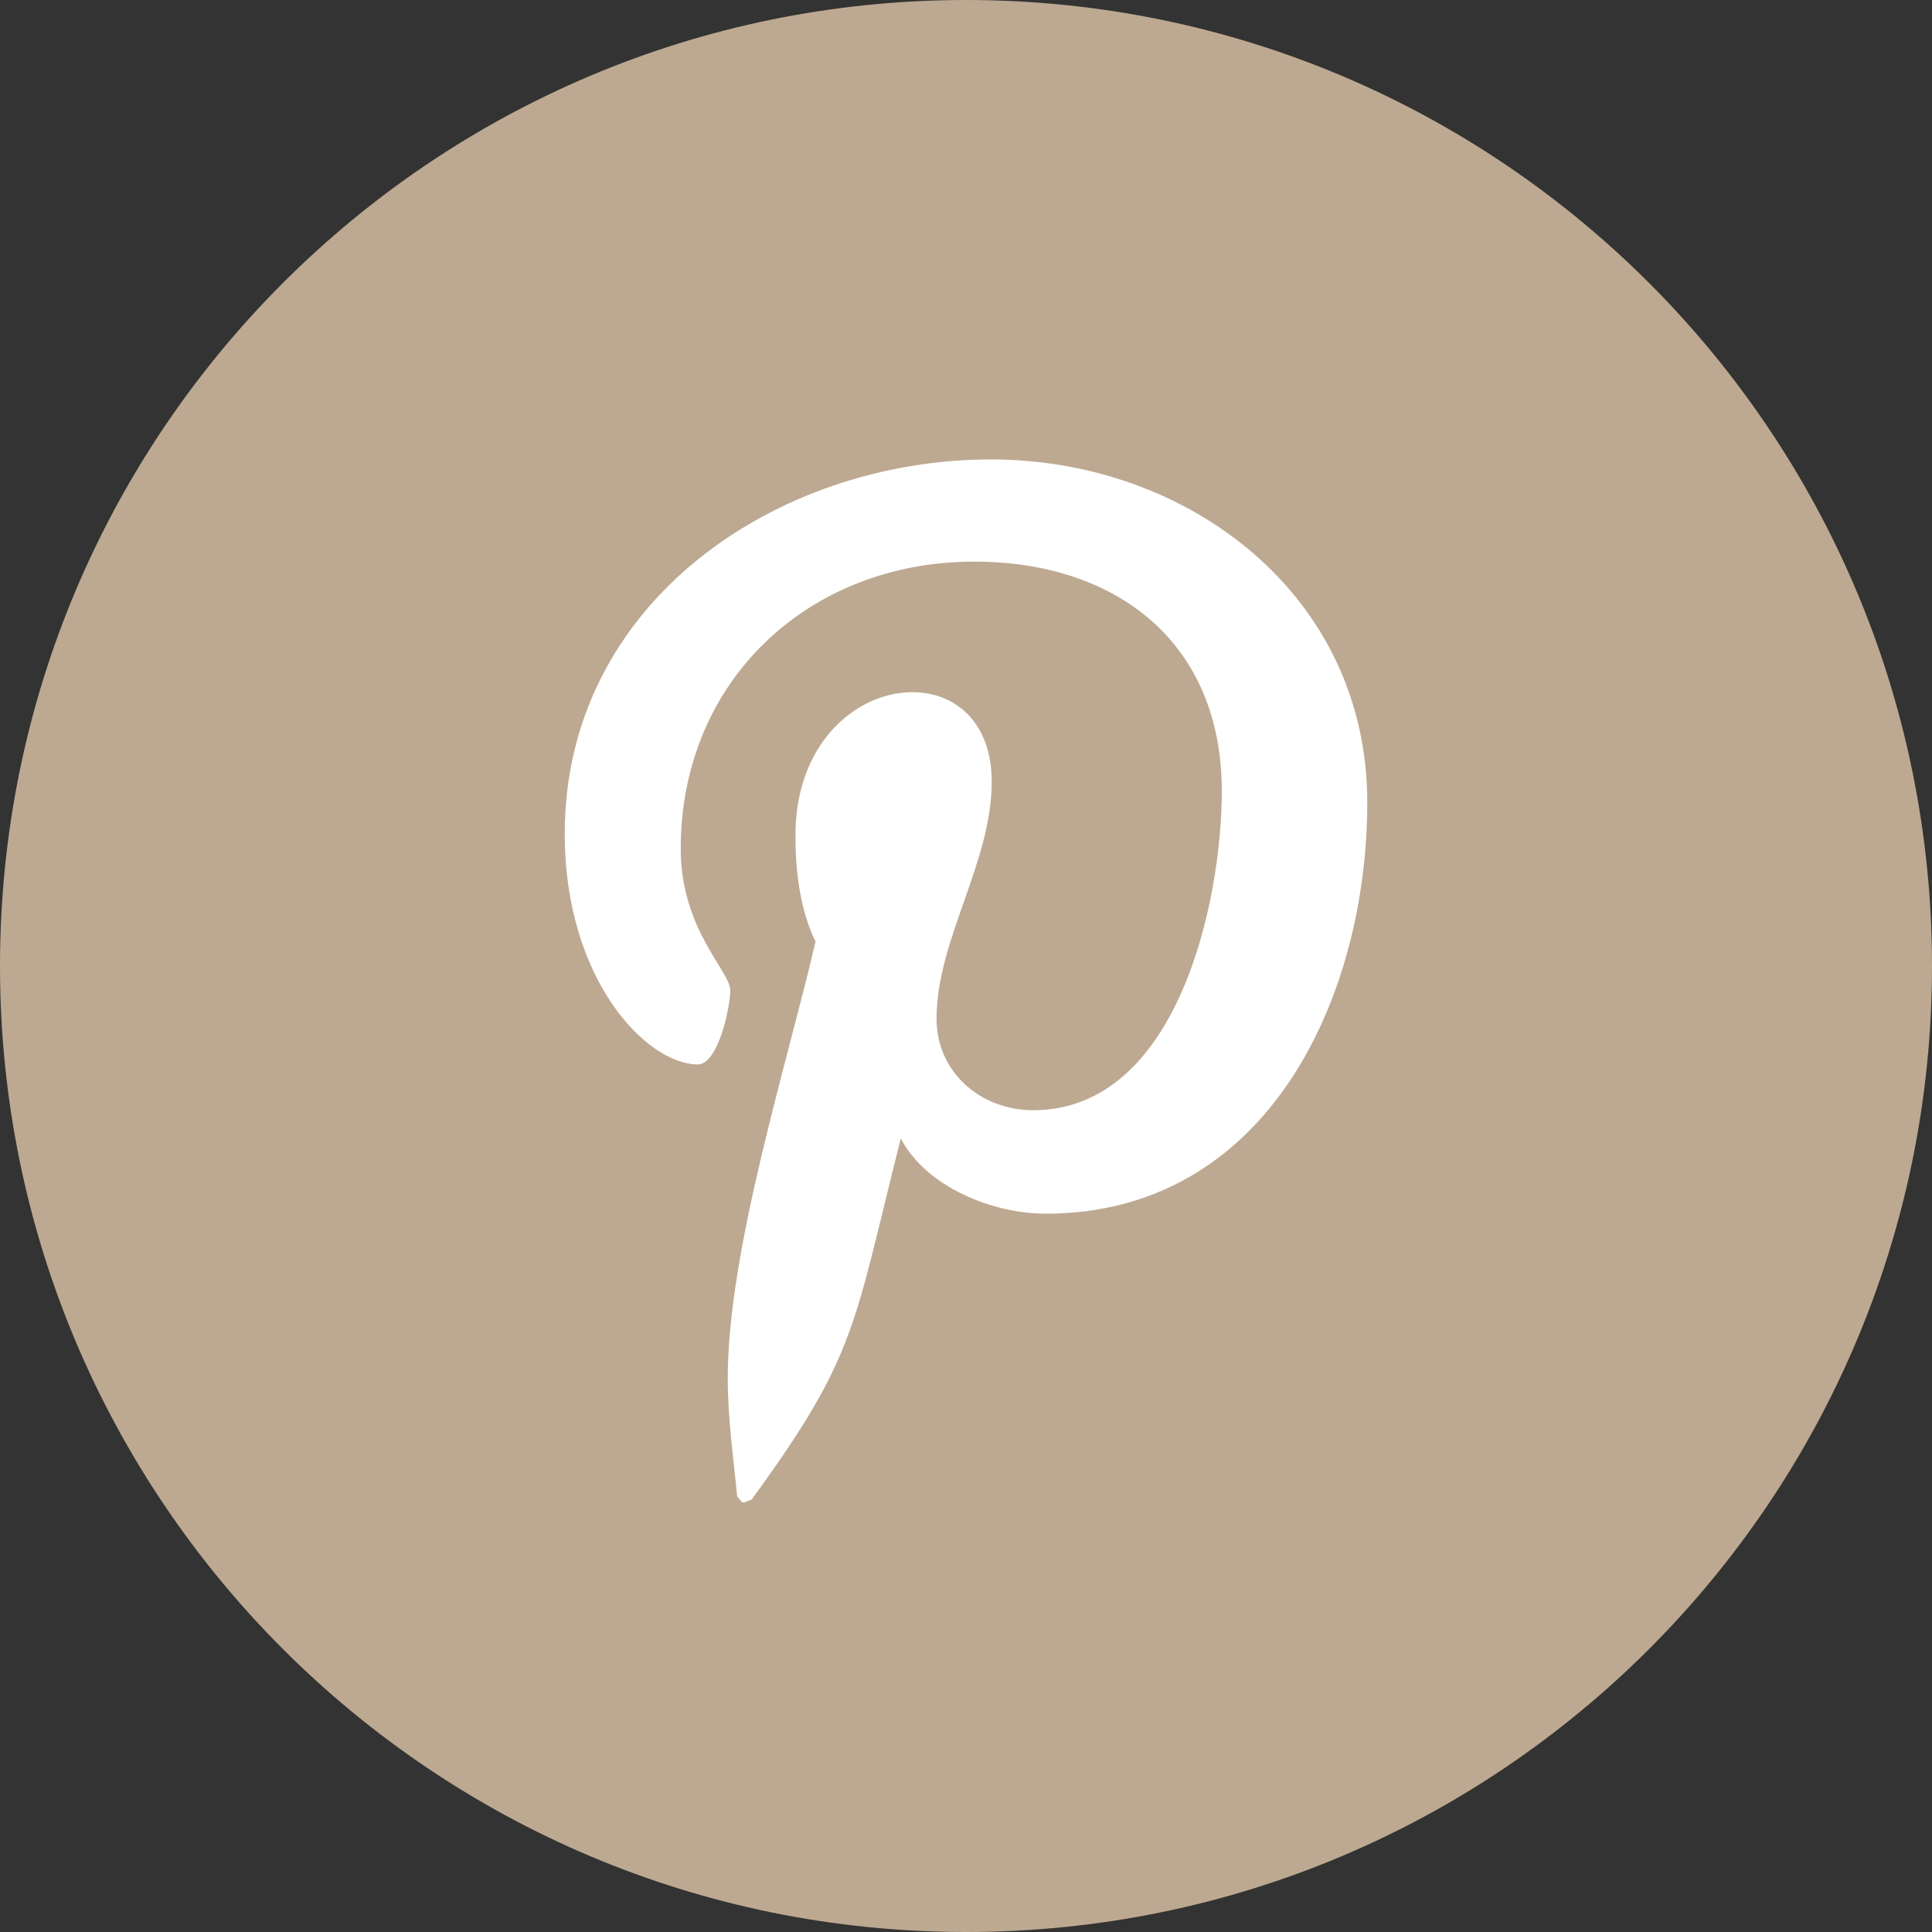 <?xml version="1.0" encoding="UTF-8"?> <svg xmlns="http://www.w3.org/2000/svg" width="65" height="65" viewBox="0 0 65 65" fill="none"><rect x="0" y="0" width="65" height="65" fill="#333333" stroke="none"/> <path d="M65 32.5C65 14.551 50.449 0 32.5 0C14.551 0 0 14.551 0 32.5C0 50.449 14.551 65 32.5 65C50.449 65 65 50.449 65 32.5Z" fill="#BDA991"></path> <path d="M33.344 15.457C26.13 15.457 19 20.266 19 28.05C19 33 21.784 35.812 23.472 35.812C24.168 35.812 24.569 33.872 24.569 33.323C24.569 32.669 22.902 31.277 22.902 28.556C22.902 22.903 27.206 18.895 32.774 18.895C37.562 18.895 41.106 21.616 41.106 26.616C41.106 30.349 39.609 37.352 34.757 37.352C33.006 37.352 31.509 36.087 31.509 34.273C31.509 31.615 33.365 29.041 33.365 26.299C33.365 21.645 26.762 22.488 26.762 28.113C26.762 29.294 26.91 30.602 27.438 31.678C26.467 35.855 24.484 42.077 24.484 46.38C24.484 47.709 24.674 49.017 24.801 50.346C25.04 50.613 24.92 50.585 25.286 50.452C28.83 45.6 28.703 44.651 30.306 38.302C31.171 39.947 33.407 40.833 35.179 40.833C42.646 40.833 46 33.556 46 26.995C46 20.013 39.967 15.457 33.344 15.457Z" fill="white"></path> </svg> 